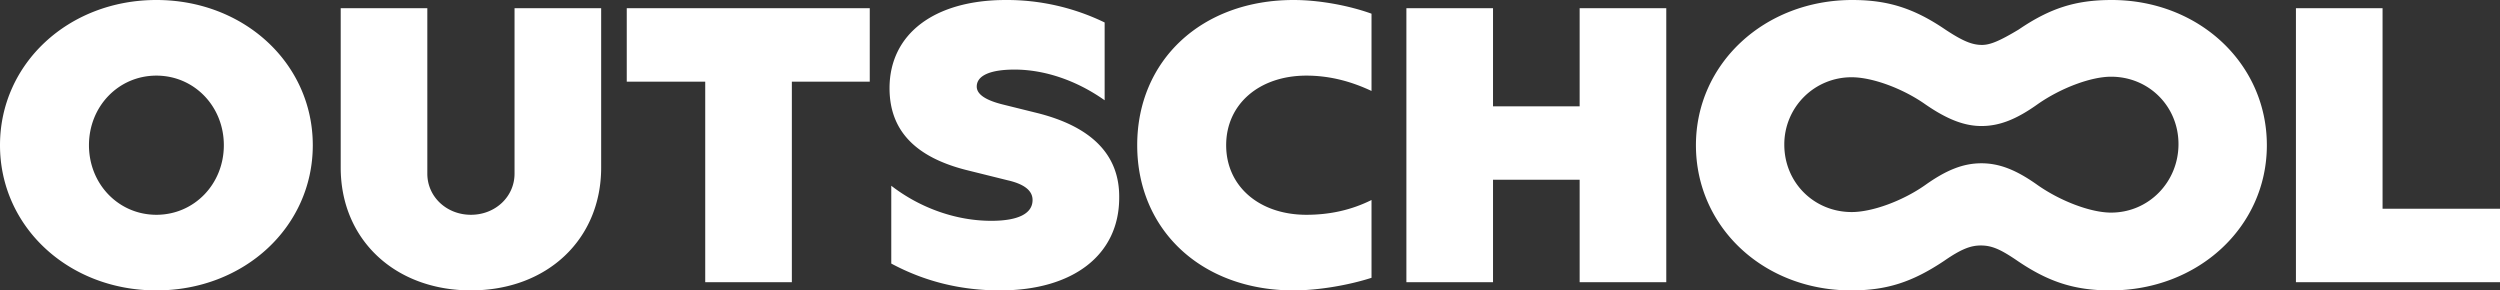 <svg width="198" height="23" fill="none" xmlns="http://www.w3.org/2000/svg"><rect width="100%" height="100%" fill="#333333" stroke="none"/><g clip-path="url(#clip0_18_18)" fill="#fff"><path d="M49.684 6.466h6.17v15.883h6.861V6.466h6.17V.651H49.639v5.815h.046zM82.1 8.94l-2.624-.651c-1.427-.347-2.118-.825-2.118-1.432 0-.868 1.06-1.346 2.993-1.346 2.395 0 4.927.868 7.137 2.43V1.78A17.754 17.754 0 0079.66 0c-5.663 0-9.209 2.69-9.209 6.987 0 3.298 1.98 5.424 6.032 6.466l3.316.824c1.335.304 1.98.825 1.98 1.563 0 1.084-1.151 1.649-3.27 1.649-2.763 0-5.617-.998-7.92-2.778v6.163C73.26 22.306 76.115 23 79.2 23c5.802 0 9.44-2.82 9.44-7.334.046-3.385-2.165-5.642-6.54-6.726zm-41.349 4.817c0 1.822-1.52 3.254-3.453 3.254-1.934 0-3.454-1.432-3.454-3.254V.65h-6.86v12.628c0 5.685 4.282 9.72 10.314 9.72s10.314-4.035 10.314-9.72V.651h-6.86v13.106zM12.386 0C5.433 0 0 5.034 0 11.5S5.433 23 12.386 23c6.954 0 12.387-5.034 12.387-11.5S19.34 0 12.387 0zm0 17.011c-2.993 0-5.34-2.43-5.34-5.511s2.347-5.511 5.34-5.511c2.994 0 5.342 2.43 5.342 5.511s-2.349 5.511-5.342 5.511zm176.313-.477V.65h-6.861v21.698H198v-5.815h-9.301zM167.241 0c-2.855 0-4.881.65-7.367 2.343-1.52.912-2.257 1.215-2.901 1.215-.783 0-1.52-.303-2.901-1.215C151.585.651 149.513 0 146.704 0c-6.953 0-12.386 5.034-12.386 11.5S139.659 23 146.612 23c2.809 0 4.835-.65 7.368-2.343 1.381-.955 2.118-1.215 2.9-1.215.875 0 1.566.303 2.901 1.215 2.487 1.692 4.559 2.343 7.368 2.343 6.953 0 12.386-5.034 12.386-11.5S174.148 0 167.241 0zm-.046 16.838c-1.612 0-4.006-.912-5.802-2.17-1.704-1.215-3.039-1.736-4.466-1.736-1.428 0-2.763.52-4.467 1.736-1.796 1.258-4.19 2.126-5.802 2.126-2.993 0-5.341-2.343-5.341-5.337a5.312 5.312 0 015.341-5.338c1.612 0 4.006.868 5.802 2.126 1.75 1.215 3.131 1.736 4.467 1.736 1.427 0 2.762-.52 4.466-1.736 1.796-1.258 4.19-2.17 5.802-2.17 2.993 0 5.341 2.344 5.341 5.338 0 2.995-2.348 5.425-5.341 5.425zm-42.087-8.419h-6.861V.65h-6.861v21.698h6.861v-8.115h6.861v8.115h6.861V.651h-6.861v7.768zM90.067 11.5c0 6.726 5.111 11.5 12.386 11.5 1.888 0 4.283-.39 6.171-.998V15.84c-1.566.78-3.27 1.171-5.158 1.171-3.73 0-6.354-2.256-6.354-5.511 0-3.255 2.625-5.511 6.354-5.511 1.796 0 3.5.434 5.158 1.215v-6.12C106.828.435 104.48 0 102.453 0c-7.275 0-12.386 4.774-12.386 11.5z"/></g><defs><clipPath id="clip0_18_18"><path fill="#fff" d="M0 0h198v23H0z"/></clipPath></defs></svg>